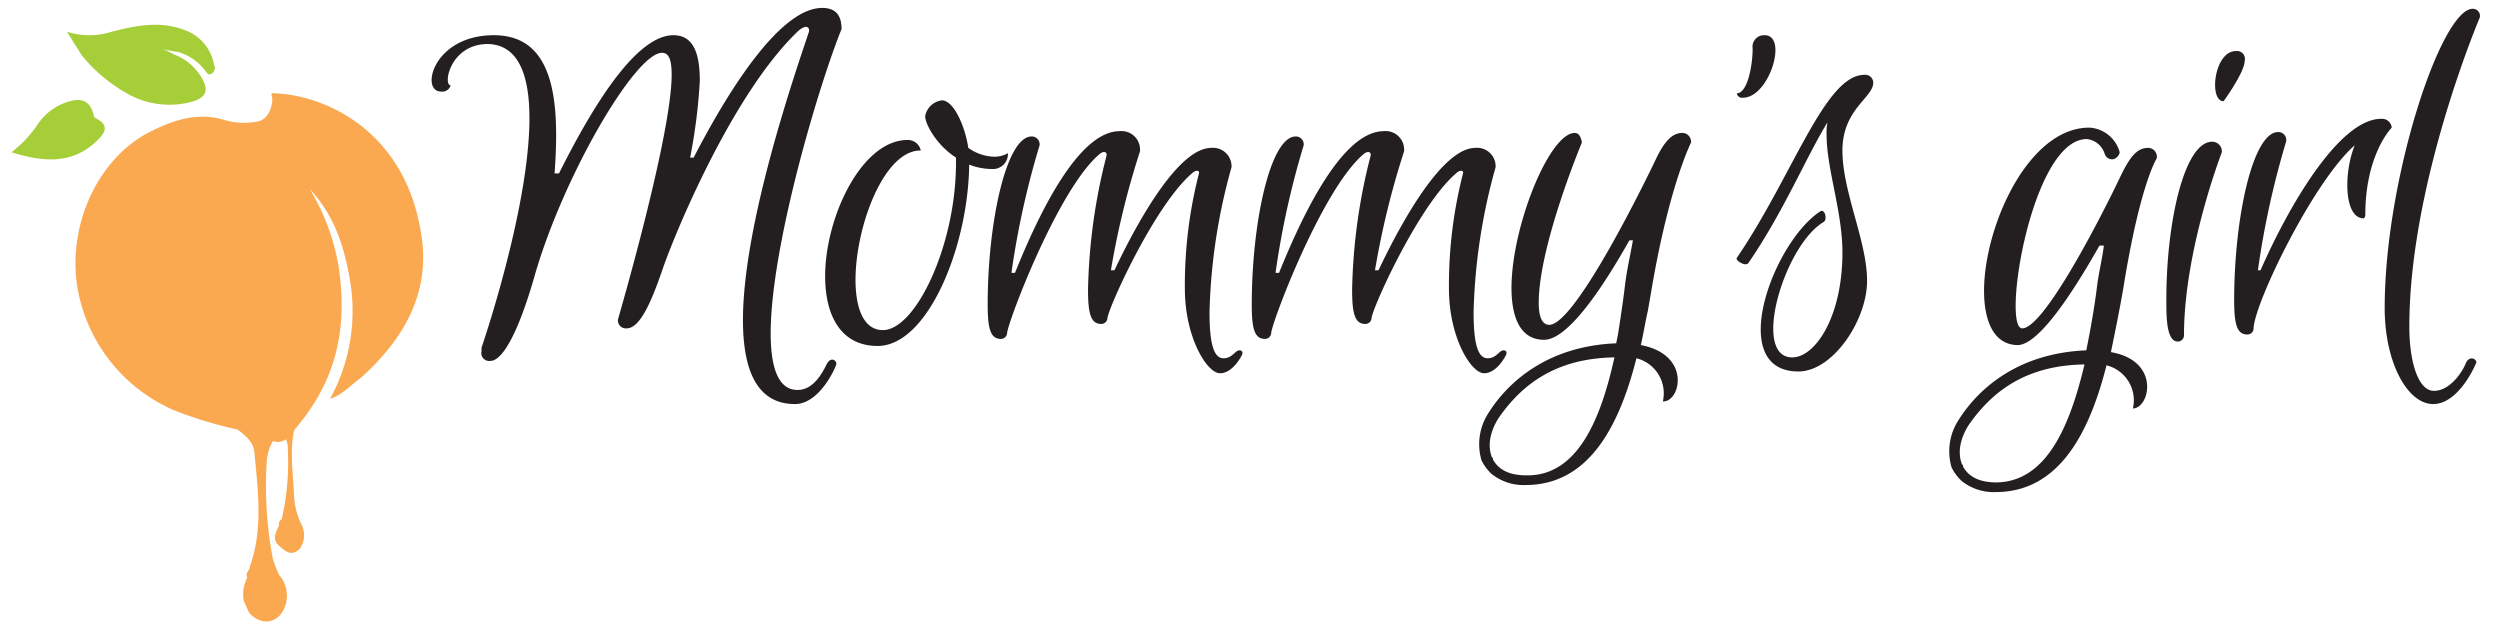 <?xml version="1.0" encoding="utf-8"?><svg xmlns="http://www.w3.org/2000/svg" viewBox="0 0 284 72"><defs><style>.cls-1{fill:#a6ce39;}.cls-2{fill:#faa951;}.cls-3{fill:#231f20;}</style></defs><title>mommysgirl-logo</title><path class="cls-1" d="M19.8,6.2A6.1,6.1,0,0,1,23,9c0.7,1.3.4,2-1,2.5a9.7,9.7,0,0,1-7.6-.9A18.1,18.1,0,0,1,9.3,6.3L7.6,3.6a8.3,8.3,0,0,0,5.1,0c2.8-.7,5.6-1.3,8.5-0.1a5.1,5.1,0,0,1,3.1,3.8,0.8,0.8,0,0,1-.3,1.1c-0.4.2-.6-0.3-0.8-0.5a5.7,5.7,0,0,0-3-2C17.3,5.5,17.4,4.9,19.8,6.2Z"/><path class="cls-1" d="M1.3,17.3a13.7,13.7,0,0,0,3-3.2,6.4,6.4,0,0,1,3.3-2.5c1.8-.6,2.7-0.1,3.1,1.7L11,13.5c1.7,0.9.6,1.9-.1,2.6C8.1,18.7,4.9,18.4,1.3,17.3Z"/><path class="cls-2" d="M47.8,26.3C45.9,14.8,36.9,10.8,31.2,10.6c-0.4-.1-0.4.1-0.3,0.4s0,2.4-1.6,2.8a8,8,0,0,1-3.9-.2c-3.1-.9-5.9.1-8.6,1.5-6.2,3.3-9.6,11.7-7.7,19A18.6,18.6,0,0,0,20,46.7a47.5,47.5,0,0,0,7,2.1c0.9,0.7,1.8,1.4,1.9,2.6,0.4,4.3,1,8.7-.5,12.9,0,0.5-.6.8-0.3,1.3h0a4.1,4.1,0,0,0-.4,2.7l0.6,1.3c1.3,1.5,3.2,1.3,4-.5a3.6,3.6,0,0,0-.6-3.8,13.9,13.9,0,0,1-.7-1.8,43.9,43.9,0,0,1-.7-11,5.8,5.8,0,0,1,.4-1.8l0.3-.6a1.6,1.6,0,0,0,1.5-.2,2.9,2.9,0,0,1,.2,1.2,28.8,28.8,0,0,1-.7,7.9,0.6,0.6,0,0,0-.3.7c-0.4.8-.8,1.6,0,2.3s1.4,1.2,2.3.4h0a2.6,2.6,0,0,0,.3-2.7,8.4,8.4,0,0,1-.9-3.5c-0.1-2.4-.5-4.9,0-7.3l0.8-1c4.3-5.4,5.3-11.4,4.2-18a25,25,0,0,0-3.2-8.4c3,3.2,4.1,7.1,4.7,11.3a20.8,20.8,0,0,1-2.4,12.5c1.4-.4,2.6-1.8,3.4-2.3C46.2,38.3,49,32.8,47.8,26.3Z"/><path class="cls-3" d="M51.2,9.7a1,1,0,0,1-1.1.7c-2.4,0-.9-6.4,6-6.4s7.5,7.5,6.9,15.7h0.5c4.1-8.2,8.9-15.7,13-15.7,2.3,0,3,2.1,3,5.2a63.7,63.7,0,0,1-1.1,8.7h0.4C83.3,9.2,88.9.9,93.4,0.9c1.5,0,2.2.8,2.2,2.4-3.6,8.9-12.8,41-5,41,1.8,0,2.8-1.9,3.3-2.9s1.2-.4,1.1,0-1.9,4.5-4.7,4.5c-12.8,0-1.2-34,1.6-42.3C92,3,91.5,2.8,90.7,3.5c-7.5,7.1-14.1,23.2-15.4,27s-2.6,6.8-4.1,6.8a0.9,0.9,0,0,1-1-1h0c0.4-1.4,6.1-21.1,6.1-27.8,0-1.7-.3-2.5-1.1-2.5-3,0-11.1,13.8-14.4,25.1C59.2,36.8,57.3,41,55.7,41a0.9,0.9,0,0,1-1-1.1V39.5c1.1-3.2,11.3-34.5.6-34.5C51.1,5.1,50.3,9.7,51.2,9.7Z"/><path class="cls-3" d="M100.3,37.5c3.7,0,8.3-9.6,8.3-19V17.9c-2.2-1.4-3.5-3.8-3.5-4.7a2.2,2.2,0,0,1,1.9-1.8c1.3,0,2.6,2.8,3,5.4a5.3,5.3,0,0,0,2.9,1,3,3,0,0,0,1.6-.4,1.7,1.7,0,0,1-1.8,1.8,7.2,7.2,0,0,1-2.6-.5c-0.1,9.3-4.7,20.6-10.4,20.6-10.9,0-5.1-23.4,3.4-23.4a1.5,1.5,0,0,1,1.5,1.2C98.2,17,94,37.5,100.3,37.5Z"/><path class="cls-3" d="M125.7,17.7c0.1-.5-0.4-0.6-0.9-0.1-4.7,4.1-10.4,19.2-10.4,20.3a0.7,0.7,0,0,1-.7.6c-1.2,0-1.5-1.2-1.5-3.9,0-9.3,2.1-19.1,5-19.1a0.9,0.9,0,0,1,.9,1A96.1,96.1,0,0,0,114.9,31h0.4c2.7-6.7,7.2-16.1,11.9-16.1a2.1,2.1,0,0,1,2.3,2.3,94.3,94.3,0,0,0-3.3,13.5h0.4c2.7-5.7,7.3-13.9,11-13.9a2.1,2.1,0,0,1,2.3,2.2,66.4,66.4,0,0,0-2.5,16.5c0,3.9.6,5.2,1.6,5.2s1.3-.9,1.8-0.9,0.3,0.5.3,0.5-1,2.1-2.5,2.1-4-4.1-4-9.6a51.1,51.1,0,0,1,1.6-13.1c0.1-.4-0.4-0.4-0.8,0-4.3,3.7-9.6,15.5-9.6,16.5a0.7,0.7,0,0,1-.7.6c-1.2,0-1.5-1.2-1.5-3.9A65.4,65.4,0,0,1,125.7,17.7Z"/><path class="cls-3" d="M155.7,17.7c0.1-.5-0.4-0.6-0.9-0.1-4.7,4.1-10.4,19.2-10.4,20.3a0.7,0.7,0,0,1-.7.6c-1.2,0-1.5-1.2-1.5-3.9,0-9.3,2.1-19.1,5-19.1a0.9,0.9,0,0,1,.9,1A96.1,96.1,0,0,0,144.9,31h0.4c2.7-6.7,7.2-16.1,11.9-16.1a2.1,2.1,0,0,1,2.3,2.3,94.3,94.3,0,0,0-3.3,13.5h0.4c2.7-5.7,7.3-13.9,11-13.9a2.1,2.1,0,0,1,2.3,2.2,66.4,66.4,0,0,0-2.5,16.5c0,3.9.6,5.2,1.6,5.2s1.3-.9,1.8-0.9,0.3,0.5.3,0.5-1,2.1-2.5,2.1-4-4.1-4-9.6a51.1,51.1,0,0,1,1.6-13.1c0.1-.4-0.4-0.4-0.8,0-4.3,3.7-9.6,15.5-9.6,16.5a0.7,0.7,0,0,1-.7.6c-1.2,0-1.5-1.2-1.5-3.9A65.4,65.4,0,0,1,155.7,17.7Z"/><path class="cls-3" d="M198,11.1a0.6,0.6,0,0,1-.7-0.5c1.2,0,1.8-3.1,1.8-5.1a1.3,1.3,0,0,1,1.3-1.5C203.2,3.9,201,11.1,198,11.1Z"/><path class="cls-3" d="M209.3,28.7c0-4.7-1.8-9.5-1.8-13.4a6.2,6.2,0,0,1,.1-1.4c-2.4,3.9-5,10.2-9,16-0.3.4-1.5-.3-1.3-0.6,6.4-9.4,10-20.8,14.5-20.8a0.9,0.9,0,0,1,1,.9c0,1.7-3.5,3-3.5,7.7s2.8,10.3,2.8,14.8-3.9,10.3-7.8,10.3c-8.3,0-2.9-14.7,2.5-18.2,0.5-.3.8,0.9,0.4,1.2-4.5,2.6-8.3,15.4-3.6,15.4C206.2,40.6,209.3,36,209.3,28.7Z"/><path class="cls-3" d="M251.3,16.1a1.1,1.1,0,0,1,1.1,1.2s-4.3,11.1-4.3,20.8a0.7,0.7,0,0,1-.7.7c-0.9,0-1.3-1.3-1.3-4.1C246,25.5,248.1,16.1,251.3,16.1ZM255,6.9c0,1.3-2.4,4.6-2.4,4.6-1.7,0-1.1-5.7,1.4-5.7A0.9,0.9,0,0,1,255,6.9Z"/><path class="cls-3" d="M271.7,14.5s-3,3-3,9.9c0,0.2-.1.4-0.2,0.4-2.2,0-2.3-5.1-1-8.3C262.8,20.6,256,34.6,256,37.4a0.7,0.7,0,0,1-.7.6c-1.2,0-1.5-1.2-1.5-3.9,0-9.3,2.1-19.1,5-19.1a0.9,0.9,0,0,1,.9,1.1,97.6,97.6,0,0,0-3.2,14.6h0.3c3.1-7.1,8.9-17.2,13.7-17.2A1.1,1.1,0,0,1,271.7,14.5Z"/><path class="cls-3" d="M281.3,41.2c-0.1.3-2,4.7-4.9,4.7s-5.5-4.7-5.5-10.9c0-14.6,6.4-34,10-34a0.8,0.8,0,0,1,.8,1s-8,18.8-8,35.1c0,4,1,7.3,2.8,7.3s3.2-2.1,3.6-3.1S281.4,40.8,281.3,41.2Z"/><path class="cls-3" d="M239.8,40c0.5-2.4,1-4.9,1.4-7.2C243.1,20.9,245,18,245,18a1,1,0,0,0-1-1.2c-1.3,0-2.1,1.2-3,3-3,6.3-9,17.6-11.3,17.5s1.1-21.6,7.4-21.5a2.4,2.4,0,0,1,2,1.7,0.9,0.9,0,0,0,.9.6,1,1,0,0,0,.8-0.8,3.8,3.8,0,0,0-3.4-2.8c-10.3-.1-16.4,24.6-8.2,24.7,2.4,0,6.3-6,9.3-11.3H239c-0.2,1.6-.6,3.1-0.8,4.8s-0.7,4.7-1.2,7.1c-7.5.3-12.1,4.1-14.5,7.9a6.5,6.5,0,0,0-.8,5.4,5.5,5.5,0,0,0,1.1,1.5,5.8,5.8,0,0,0,3.9,1.3c7.3,0,10.7-6.9,12.6-14.4a4.1,4.1,0,0,1,3,4.9C244.2,46.4,245.5,41,239.8,40Zm-13,14.8c-2.3,0-3.3-.9-3.8-1.8V52.8h-0.1c-0.8-2,.4-4,0.8-4.6,2.6-3.7,6.4-6.7,13.1-6.8C235.2,48.1,232.6,54.8,226.7,54.8Z"/><path class="cls-3" d="M186.4,39.2c0.3-1.3.5-2.6,0.8-3.9h0l0.5-2.9c2-11.5,4.4-16.2,4.4-16.2a1,1,0,0,0-1-1.1c-1.2,0-2.1,1.1-3,3S179,36.9,176,36.9c-0.9,0-1.2-1.1-1.2-2.5,0-6.5,4.9-18.2,4.9-18.2s-0.1-1.1-.8-1.1c-4.3,0-11.7,23.5-3.5,23.5,2.7,0,6.6-5.8,9.7-11.3h0.4c-0.3,1.7-.7,3.4-0.9,5.1s-0.5,3.7-.8,5.6l-0.2,1c-7.5.3-12.1,4.1-14.5,7.9a6.5,6.5,0,0,0-.8,5.4,5.5,5.5,0,0,0,1.1,1.5,5.8,5.8,0,0,0,3.9,1.3c7.3,0,10.7-6.9,12.6-14.4a4.1,4.1,0,0,1,3,4.9C190.9,45.7,192.2,40.3,186.4,39.2ZM173.4,54c-2.3,0-3.3-.9-3.8-1.8V52h-0.1c-0.8-2,.4-4,0.8-4.6,2.6-3.7,6.4-6.7,13.1-6.8C181.9,47.4,179.3,54.1,173.4,54Z"/></svg>